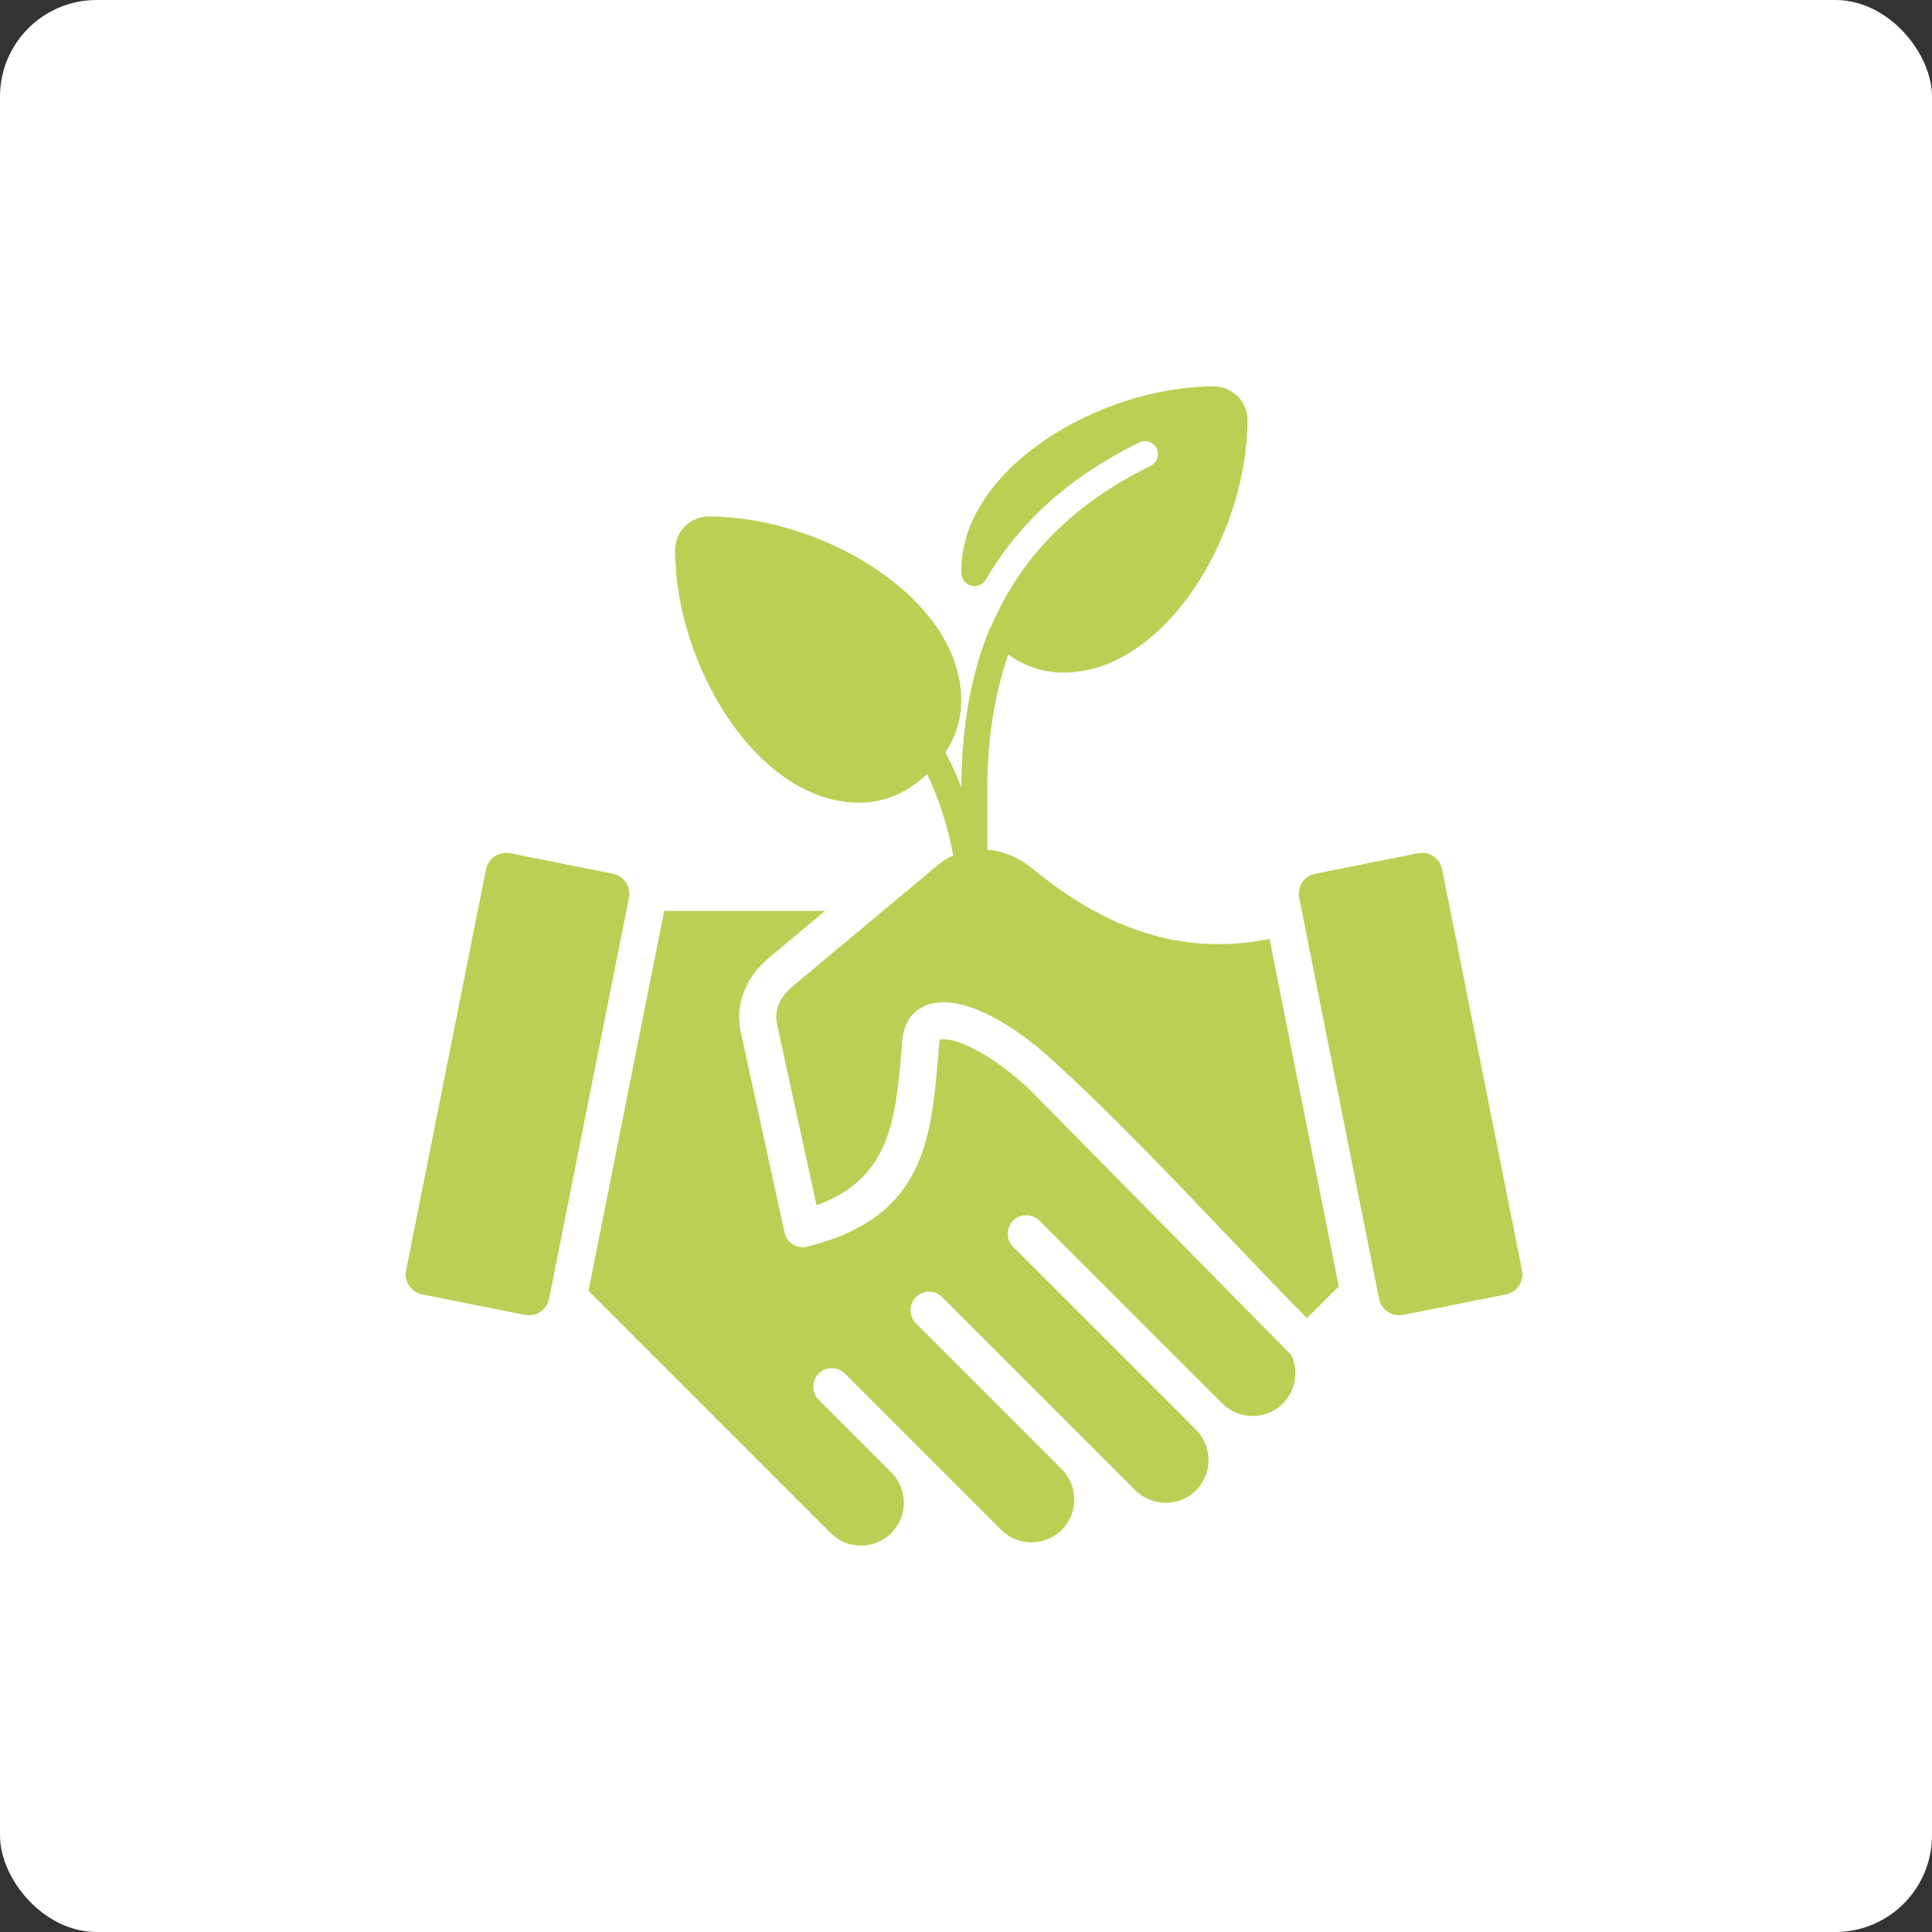 <svg xmlns="http://www.w3.org/2000/svg" width="100" height="100" viewBox="0 0 100 100" fill="none"><rect x="0" y="0" width="100" height="100" fill="#333333" stroke="none"/><rect width="100" height="100" rx="5" fill="white"></rect><path d="M66.853 70.151C67.233 70.99 67.056 71.992 66.403 72.645C65.54 73.508 64.13 73.509 63.266 72.645L53.8 63.179C53.711 63.089 53.605 63.019 53.488 62.97C53.371 62.922 53.247 62.897 53.12 62.897C52.994 62.897 52.869 62.922 52.753 62.97C52.636 63.019 52.531 63.089 52.441 63.179C52.352 63.268 52.281 63.374 52.233 63.49C52.185 63.607 52.16 63.732 52.16 63.858C52.16 63.984 52.185 64.109 52.233 64.225C52.281 64.342 52.352 64.448 52.441 64.537L61.907 74.003C62.765 74.861 62.765 76.283 61.907 77.141C61.046 78.002 59.631 78.002 58.77 77.141L48.767 67.138C48.392 66.763 47.784 66.763 47.409 67.138C47.034 67.513 47.034 68.122 47.409 68.497L54.959 76.047C55.816 76.904 55.816 78.327 54.959 79.184C54.098 80.046 52.683 80.046 51.821 79.184L43.735 71.098C43.36 70.723 42.752 70.723 42.377 71.098C42.002 71.473 42.002 72.081 42.377 72.456L46.135 76.215C46.999 77.079 46.999 78.489 46.135 79.352C45.272 80.216 43.861 80.216 42.998 79.353L30.461 66.816L34.379 47.15H42.706L39.8 49.575C39.22 50.06 38.77 50.654 38.509 51.326C38.256 51.979 38.184 52.69 38.345 53.428L40.608 63.799C40.728 64.352 41.298 64.68 41.836 64.511C47.829 63.008 48.18 59.024 48.561 54.689C48.566 54.638 48.617 53.859 48.649 53.807L48.775 53.798C49.043 53.778 49.411 53.856 49.862 54.036C50.781 54.403 51.94 55.156 53.233 56.333L66.853 70.151ZM61.663 48.791C59.142 48.506 56.421 47.416 53.468 44.98C52.691 44.339 51.787 43.988 50.894 43.965C50.053 43.943 49.212 44.217 48.492 44.817L41.031 51.047C40.69 51.331 40.434 51.661 40.295 52.017C40.176 52.324 40.143 52.664 40.221 53.023L42.264 62.383C46.075 61.023 46.35 57.9 46.648 54.524C46.699 53.938 46.698 53.335 47.012 52.816C47.354 52.252 47.912 51.937 48.64 51.884C49.183 51.844 49.837 51.966 50.568 52.258C51.694 52.707 53.061 53.584 54.528 54.919C58.863 58.864 63.46 63.98 67.648 68.229L69.293 66.584L65.71 48.599C64.429 48.855 63.083 48.951 61.663 48.791ZM78.78 65.754L74.644 44.995C74.53 44.424 73.97 44.05 73.398 44.163L68.077 45.224C67.505 45.337 67.131 45.898 67.245 46.469L71.38 67.228C71.494 67.799 72.055 68.174 72.626 68.06L77.948 67C78.519 66.886 78.893 66.325 78.78 65.754ZM31.723 45.224L26.402 44.163C25.83 44.05 25.27 44.424 25.156 44.995L21.02 65.754C20.907 66.325 21.281 66.886 21.852 67L27.174 68.06C27.745 68.174 28.306 67.799 28.42 67.228L32.555 46.469C32.669 45.898 32.295 45.337 31.723 45.224Z" fill="#BBCF54"></path><path d="M62.833 20C56.91 20 49.756 24.253 49.756 29.535C49.756 29.566 49.765 29.654 49.769 29.685C49.779 29.985 49.985 30.242 50.276 30.316C50.564 30.39 50.871 30.263 51.023 30.004C52.794 26.983 55.391 24.66 58.965 22.901C59.296 22.735 59.705 22.883 59.865 23.208C59.904 23.287 59.928 23.373 59.933 23.462C59.939 23.55 59.927 23.639 59.899 23.723C59.87 23.806 59.826 23.884 59.768 23.95C59.709 24.016 59.639 24.07 59.559 24.109C55.543 26.087 52.844 28.809 51.306 32.425C51.281 32.462 51.249 32.492 51.231 32.535C50.266 34.863 49.769 37.625 49.756 40.746C49.519 40.12 49.238 39.525 48.936 38.945C49.471 38.124 49.756 37.23 49.756 36.268C49.756 30.987 42.602 26.733 36.679 26.733C35.722 26.733 34.942 27.513 34.942 28.47C34.942 34.394 39.196 41.547 44.478 41.547C45.777 41.547 46.955 41.039 47.99 40.065C49.17 42.553 49.756 45.475 49.756 48.954C49.756 49.043 49.773 49.13 49.807 49.212C49.841 49.294 49.891 49.368 49.953 49.431C50.016 49.493 50.09 49.543 50.172 49.576C50.254 49.61 50.341 49.628 50.429 49.628C50.518 49.628 50.605 49.61 50.687 49.576C50.769 49.543 50.843 49.493 50.906 49.431C50.968 49.368 51.018 49.294 51.052 49.212C51.086 49.13 51.103 49.043 51.103 48.954V40.874C51.103 38.239 51.481 35.905 52.187 33.882C53.056 34.497 54.009 34.814 55.035 34.814C60.317 34.814 64.57 27.66 64.57 21.737C64.57 20.779 63.791 20 62.833 20Z" fill="#BBCF54"></path></svg>